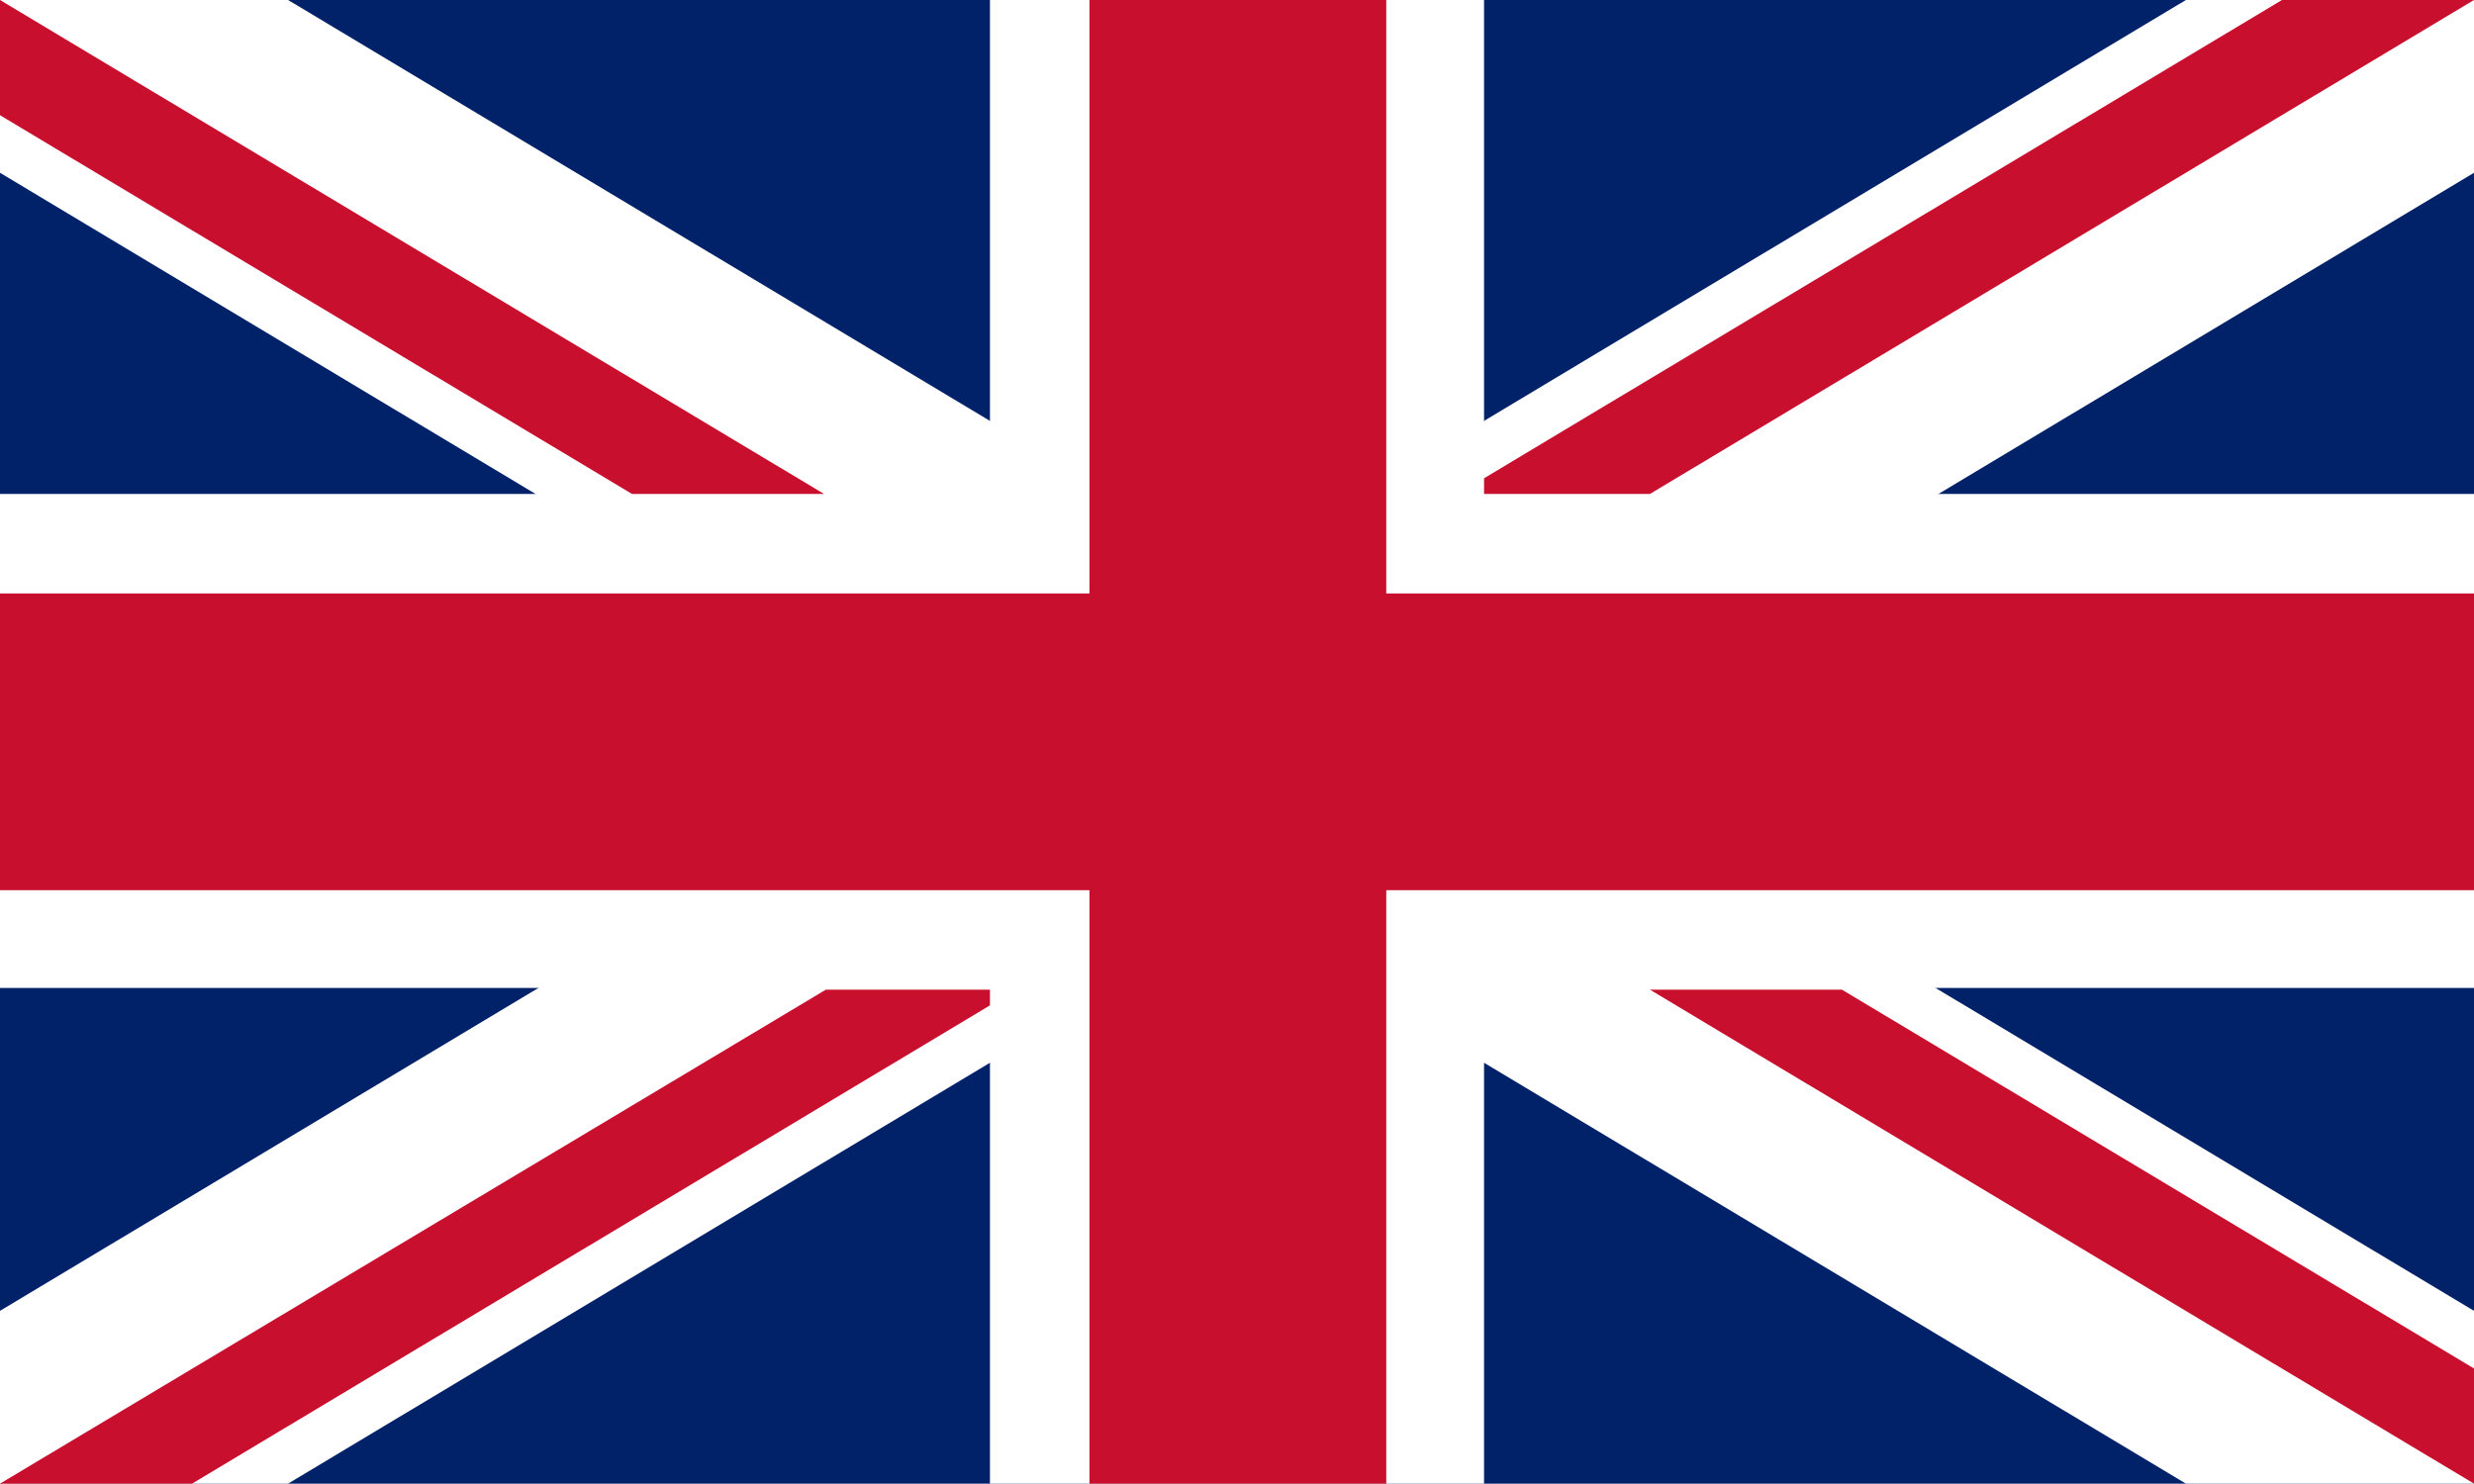 <?xml version="1.0" encoding="utf-8"?>
<!-- Generator: Adobe Illustrator 27.5.0, SVG Export Plug-In . SVG Version: 6.00 Build 0)  -->
<svg version="1.1"
	 id="svg5" xmlns:dc="http://purl.org/dc/elements/1.1/" xmlns:rdf="http://www.w3.org/1999/02/22-rdf-syntax-ns#" xmlns:cc="http://creativecommons.org/ns#" xmlns:svg="http://www.w3.org/2000/svg"
	 xmlns="http://www.w3.org/2000/svg" xmlns:xlink="http://www.w3.org/1999/xlink" x="0px" y="0px" viewBox="0 0 141.7 85"
	 style="enable-background:new 0 0 141.7 85;" xml:space="preserve">
<style type="text/css">
	.st0{fill:#012169;}
	.st1{fill:#FFFFFF;}
	.st2{fill:#C8102E;}
</style>
<g id="layer1">
	<path id="rect5260" class="st0" d="M0,0h141.7v85H0V0z"/>
	<path id="path15342" class="st1" d="M16.5,0L0,0l0,9.9L125.2,85l16.5,0v-9.9L16.5,0z"/>
	<path id="path15319" class="st1" d="M141.7,9.9V0l-16.5,0L0,75.1L0,85h16.5L141.7,9.9z"/>
	<path id="rect10396" class="st1" d="M56.7,0H85v85H56.7V0z"/>
	<path id="rect11230" class="st1" d="M0,28.3h141.7v28.3H0V28.3z"/>
	<path id="rect10396-3" class="st2" d="M62.4,0h17v85h-17V0z"/>
	<path id="rect11230-6" class="st2" d="M0,34h141.7v17H0V34z"/>
	<path id="path15792" class="st2" d="M141.7,85v-6.6l-36.2-21.7h-11L141.7,85z"/>
	<path id="path15766" class="st2" d="M0,0l0,6.6l36.2,21.7l11,0L0,0z"/>
	<path id="path15786" class="st2" d="M85,28.3h9.5L141.7,0h-11L85,27.4V28.3z"/>
	<path id="path15788" class="st2" d="M56.7,56.7h-9.4L0,85v0h11l45.7-27.4V56.7z"/>
</g>
</svg>
